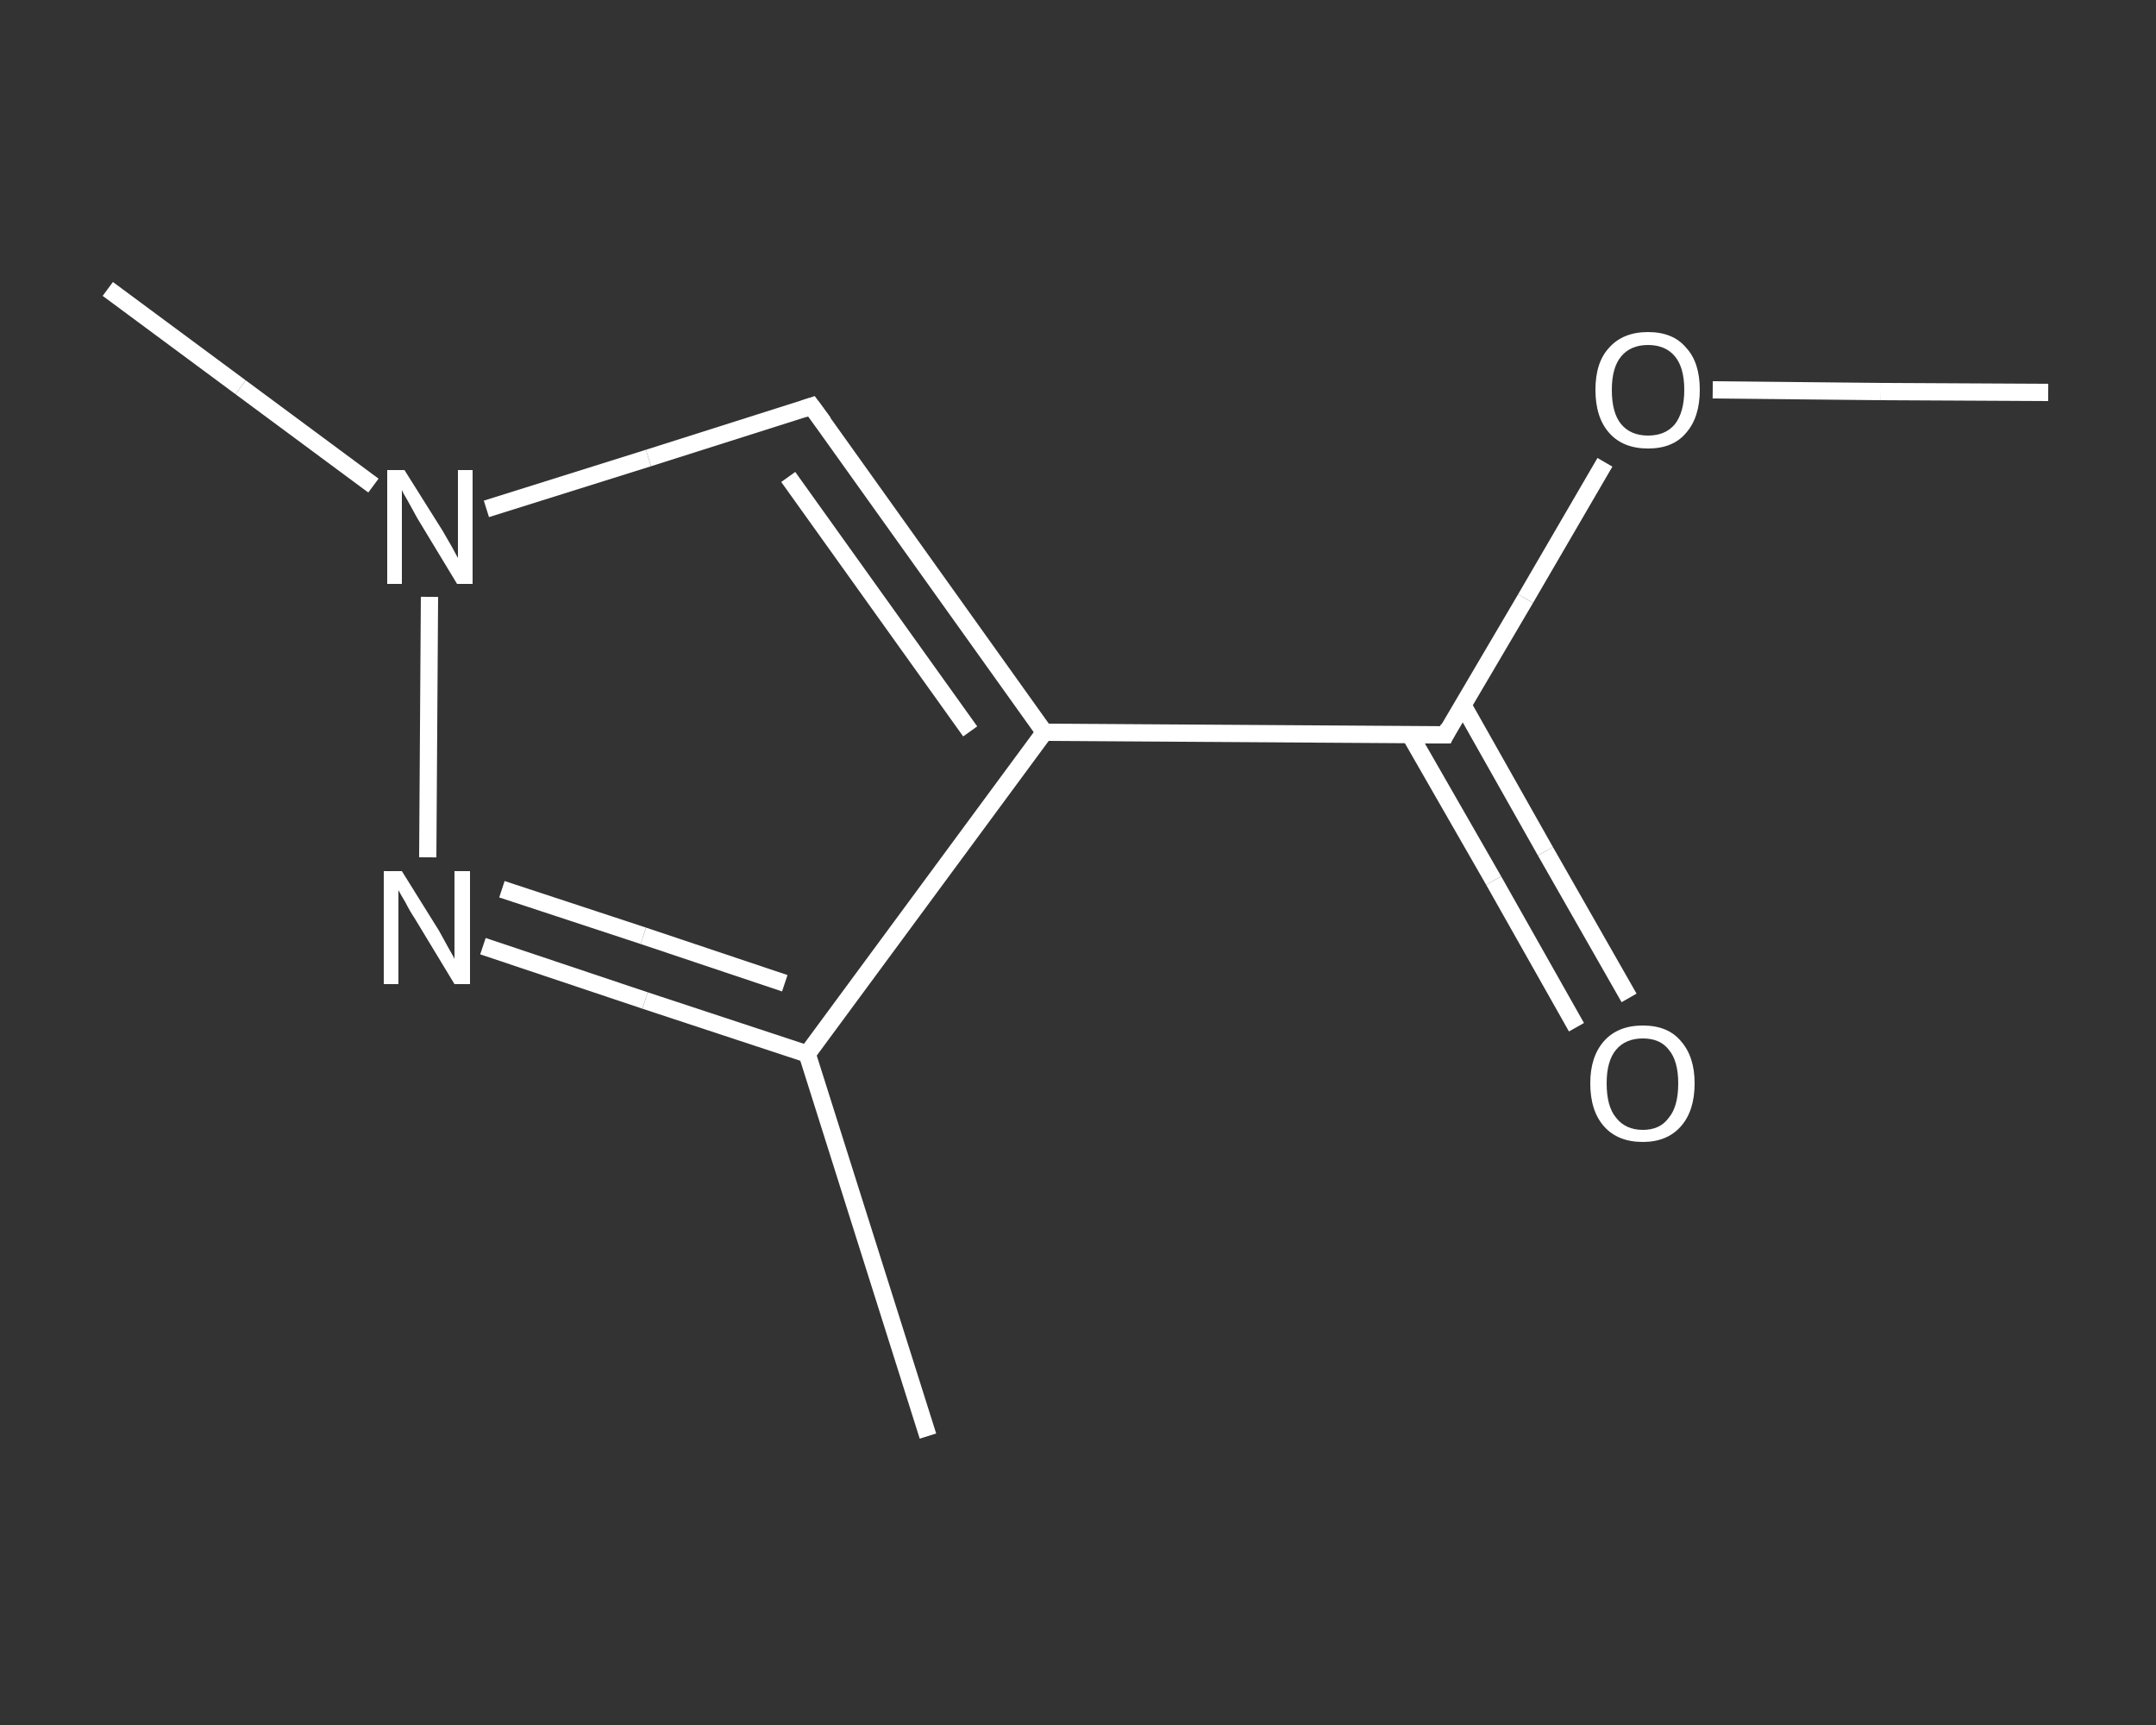 <?xml version='1.0' encoding='iso-8859-1'?>
<svg version='1.1' baseProfile='full'
              xmlns='http://www.w3.org/2000/svg'
                      xmlns:rdkit='http://www.rdkit.org/xml'
                      xmlns:xlink='http://www.w3.org/1999/xlink'
                  xml:space='preserve'
width='250px' height='200px' viewBox='0 0 250 200'>
<rect x="0" y="0" width="250" height="200" fill="#333333" stroke="none"/>
<!-- END OF HEADER -->
<rect style='opacity:1.0;fill:transparent;stroke:none' width='250.0' height='200.0' x='0.0' y='0.0'> </rect>
<path class='bond-0 atom-0 atom-1' d='M 237.5,45.5 L 218.1,45.4' style='fill:none;fill-rule:evenodd;stroke:#FFFFFF;stroke-width:2.0px;stroke-linecap:butt;stroke-linejoin:miter;stroke-opacity:1' />
<path class='bond-0 atom-0 atom-1' d='M 218.1,45.4 L 198.6,45.2' style='fill:none;fill-rule:evenodd;stroke:#FFFFFF;stroke-width:2.0px;stroke-linecap:butt;stroke-linejoin:miter;stroke-opacity:1' />
<path class='bond-1 atom-1 atom-2' d='M 186.1,53.6 L 176.9,69.4' style='fill:none;fill-rule:evenodd;stroke:#FFFFFF;stroke-width:2.0px;stroke-linecap:butt;stroke-linejoin:miter;stroke-opacity:1' />
<path class='bond-1 atom-1 atom-2' d='M 176.9,69.4 L 167.6,85.2' style='fill:none;fill-rule:evenodd;stroke:#FFFFFF;stroke-width:2.0px;stroke-linecap:butt;stroke-linejoin:miter;stroke-opacity:1' />
<path class='bond-2 atom-2 atom-3' d='M 163.5,85.2 L 173.2,102.1' style='fill:none;fill-rule:evenodd;stroke:#FFFFFF;stroke-width:2.0px;stroke-linecap:butt;stroke-linejoin:miter;stroke-opacity:1' />
<path class='bond-2 atom-2 atom-3' d='M 173.2,102.1 L 182.8,119.1' style='fill:none;fill-rule:evenodd;stroke:#FFFFFF;stroke-width:2.0px;stroke-linecap:butt;stroke-linejoin:miter;stroke-opacity:1' />
<path class='bond-2 atom-2 atom-3' d='M 169.6,81.7 L 179.2,98.7' style='fill:none;fill-rule:evenodd;stroke:#FFFFFF;stroke-width:2.0px;stroke-linecap:butt;stroke-linejoin:miter;stroke-opacity:1' />
<path class='bond-2 atom-2 atom-3' d='M 179.2,98.7 L 188.9,115.7' style='fill:none;fill-rule:evenodd;stroke:#FFFFFF;stroke-width:2.0px;stroke-linecap:butt;stroke-linejoin:miter;stroke-opacity:1' />
<path class='bond-3 atom-2 atom-4' d='M 167.6,85.2 L 121.1,84.9' style='fill:none;fill-rule:evenodd;stroke:#FFFFFF;stroke-width:2.0px;stroke-linecap:butt;stroke-linejoin:miter;stroke-opacity:1' />
<path class='bond-4 atom-4 atom-5' d='M 121.1,84.9 L 94.1,47.1' style='fill:none;fill-rule:evenodd;stroke:#FFFFFF;stroke-width:2.0px;stroke-linecap:butt;stroke-linejoin:miter;stroke-opacity:1' />
<path class='bond-4 atom-4 atom-5' d='M 112.5,84.8 L 91.4,55.3' style='fill:none;fill-rule:evenodd;stroke:#FFFFFF;stroke-width:2.0px;stroke-linecap:butt;stroke-linejoin:miter;stroke-opacity:1' />
<path class='bond-5 atom-5 atom-6' d='M 94.1,47.1 L 75.2,53.1' style='fill:none;fill-rule:evenodd;stroke:#FFFFFF;stroke-width:2.0px;stroke-linecap:butt;stroke-linejoin:miter;stroke-opacity:1' />
<path class='bond-5 atom-5 atom-6' d='M 75.2,53.1 L 56.4,59.0' style='fill:none;fill-rule:evenodd;stroke:#FFFFFF;stroke-width:2.0px;stroke-linecap:butt;stroke-linejoin:miter;stroke-opacity:1' />
<path class='bond-6 atom-6 atom-7' d='M 43.3,56.3 L 27.9,44.9' style='fill:none;fill-rule:evenodd;stroke:#FFFFFF;stroke-width:2.0px;stroke-linecap:butt;stroke-linejoin:miter;stroke-opacity:1' />
<path class='bond-6 atom-6 atom-7' d='M 27.9,44.9 L 12.5,33.5' style='fill:none;fill-rule:evenodd;stroke:#FFFFFF;stroke-width:2.0px;stroke-linecap:butt;stroke-linejoin:miter;stroke-opacity:1' />
<path class='bond-7 atom-6 atom-8' d='M 49.8,69.2 L 49.6,99.4' style='fill:none;fill-rule:evenodd;stroke:#FFFFFF;stroke-width:2.0px;stroke-linecap:butt;stroke-linejoin:miter;stroke-opacity:1' />
<path class='bond-8 atom-8 atom-9' d='M 56.0,109.7 L 74.8,116.0' style='fill:none;fill-rule:evenodd;stroke:#FFFFFF;stroke-width:2.0px;stroke-linecap:butt;stroke-linejoin:miter;stroke-opacity:1' />
<path class='bond-8 atom-8 atom-9' d='M 74.8,116.0 L 93.6,122.2' style='fill:none;fill-rule:evenodd;stroke:#FFFFFF;stroke-width:2.0px;stroke-linecap:butt;stroke-linejoin:miter;stroke-opacity:1' />
<path class='bond-8 atom-8 atom-9' d='M 58.2,103.1 L 74.6,108.5' style='fill:none;fill-rule:evenodd;stroke:#FFFFFF;stroke-width:2.0px;stroke-linecap:butt;stroke-linejoin:miter;stroke-opacity:1' />
<path class='bond-8 atom-8 atom-9' d='M 74.6,108.5 L 91.0,114.0' style='fill:none;fill-rule:evenodd;stroke:#FFFFFF;stroke-width:2.0px;stroke-linecap:butt;stroke-linejoin:miter;stroke-opacity:1' />
<path class='bond-9 atom-9 atom-10' d='M 93.6,122.2 L 107.6,166.5' style='fill:none;fill-rule:evenodd;stroke:#FFFFFF;stroke-width:2.0px;stroke-linecap:butt;stroke-linejoin:miter;stroke-opacity:1' />
<path class='bond-10 atom-9 atom-4' d='M 93.6,122.2 L 121.1,84.9' style='fill:none;fill-rule:evenodd;stroke:#FFFFFF;stroke-width:2.0px;stroke-linecap:butt;stroke-linejoin:miter;stroke-opacity:1' />
<path d='M 168.0,84.4 L 167.6,85.2 L 165.2,85.2' style='fill:none;stroke:#FFFFFF;stroke-width:2.0px;stroke-linecap:butt;stroke-linejoin:miter;stroke-opacity:1;' />
<path d='M 95.5,49.0 L 94.1,47.1 L 93.2,47.4' style='fill:none;stroke:#FFFFFF;stroke-width:2.0px;stroke-linecap:butt;stroke-linejoin:miter;stroke-opacity:1;' />
<path class='atom-1' d='M 185.0 45.2
Q 185.0 42.0, 186.6 40.3
Q 188.2 38.5, 191.1 38.5
Q 194.0 38.5, 195.5 40.3
Q 197.1 42.0, 197.1 45.2
Q 197.1 48.4, 195.5 50.2
Q 194.0 52.0, 191.1 52.0
Q 188.2 52.0, 186.6 50.2
Q 185.0 48.4, 185.0 45.2
M 191.1 50.5
Q 193.1 50.5, 194.2 49.2
Q 195.3 47.8, 195.3 45.2
Q 195.3 42.6, 194.2 41.3
Q 193.1 40.0, 191.1 40.0
Q 189.1 40.0, 188.0 41.3
Q 186.9 42.6, 186.9 45.2
Q 186.9 47.9, 188.0 49.2
Q 189.1 50.5, 191.1 50.5
' fill='#FFFFFF'/>
<path class='atom-3' d='M 184.4 125.6
Q 184.4 122.5, 186.0 120.7
Q 187.6 118.9, 190.5 118.9
Q 193.4 118.9, 194.9 120.7
Q 196.5 122.5, 196.5 125.6
Q 196.5 128.8, 194.9 130.6
Q 193.3 132.4, 190.5 132.4
Q 187.6 132.4, 186.0 130.6
Q 184.4 128.8, 184.4 125.6
M 190.5 131.0
Q 192.5 131.0, 193.5 129.6
Q 194.6 128.3, 194.6 125.6
Q 194.6 123.0, 193.5 121.7
Q 192.5 120.4, 190.5 120.4
Q 188.5 120.4, 187.4 121.7
Q 186.3 123.0, 186.3 125.6
Q 186.3 128.3, 187.4 129.6
Q 188.5 131.0, 190.5 131.0
' fill='#FFFFFF'/>
<path class='atom-6' d='M 46.9 54.5
L 51.3 61.5
Q 51.7 62.2, 52.4 63.4
Q 53.1 64.7, 53.1 64.7
L 53.1 54.5
L 54.8 54.5
L 54.8 67.7
L 53.0 67.7
L 48.4 60.1
Q 47.9 59.2, 47.3 58.1
Q 46.7 57.1, 46.6 56.8
L 46.6 67.7
L 44.9 67.7
L 44.9 54.5
L 46.9 54.5
' fill='#FFFFFF'/>
<path class='atom-8' d='M 46.6 101.0
L 50.9 107.9
Q 51.3 108.6, 52.0 109.9
Q 52.7 111.1, 52.7 111.2
L 52.7 101.0
L 54.5 101.0
L 54.5 114.1
L 52.7 114.1
L 48.1 106.5
Q 47.5 105.6, 47.0 104.6
Q 46.4 103.6, 46.2 103.2
L 46.2 114.1
L 44.5 114.1
L 44.5 101.0
L 46.6 101.0
' fill='#FFFFFF'/>
</svg>
